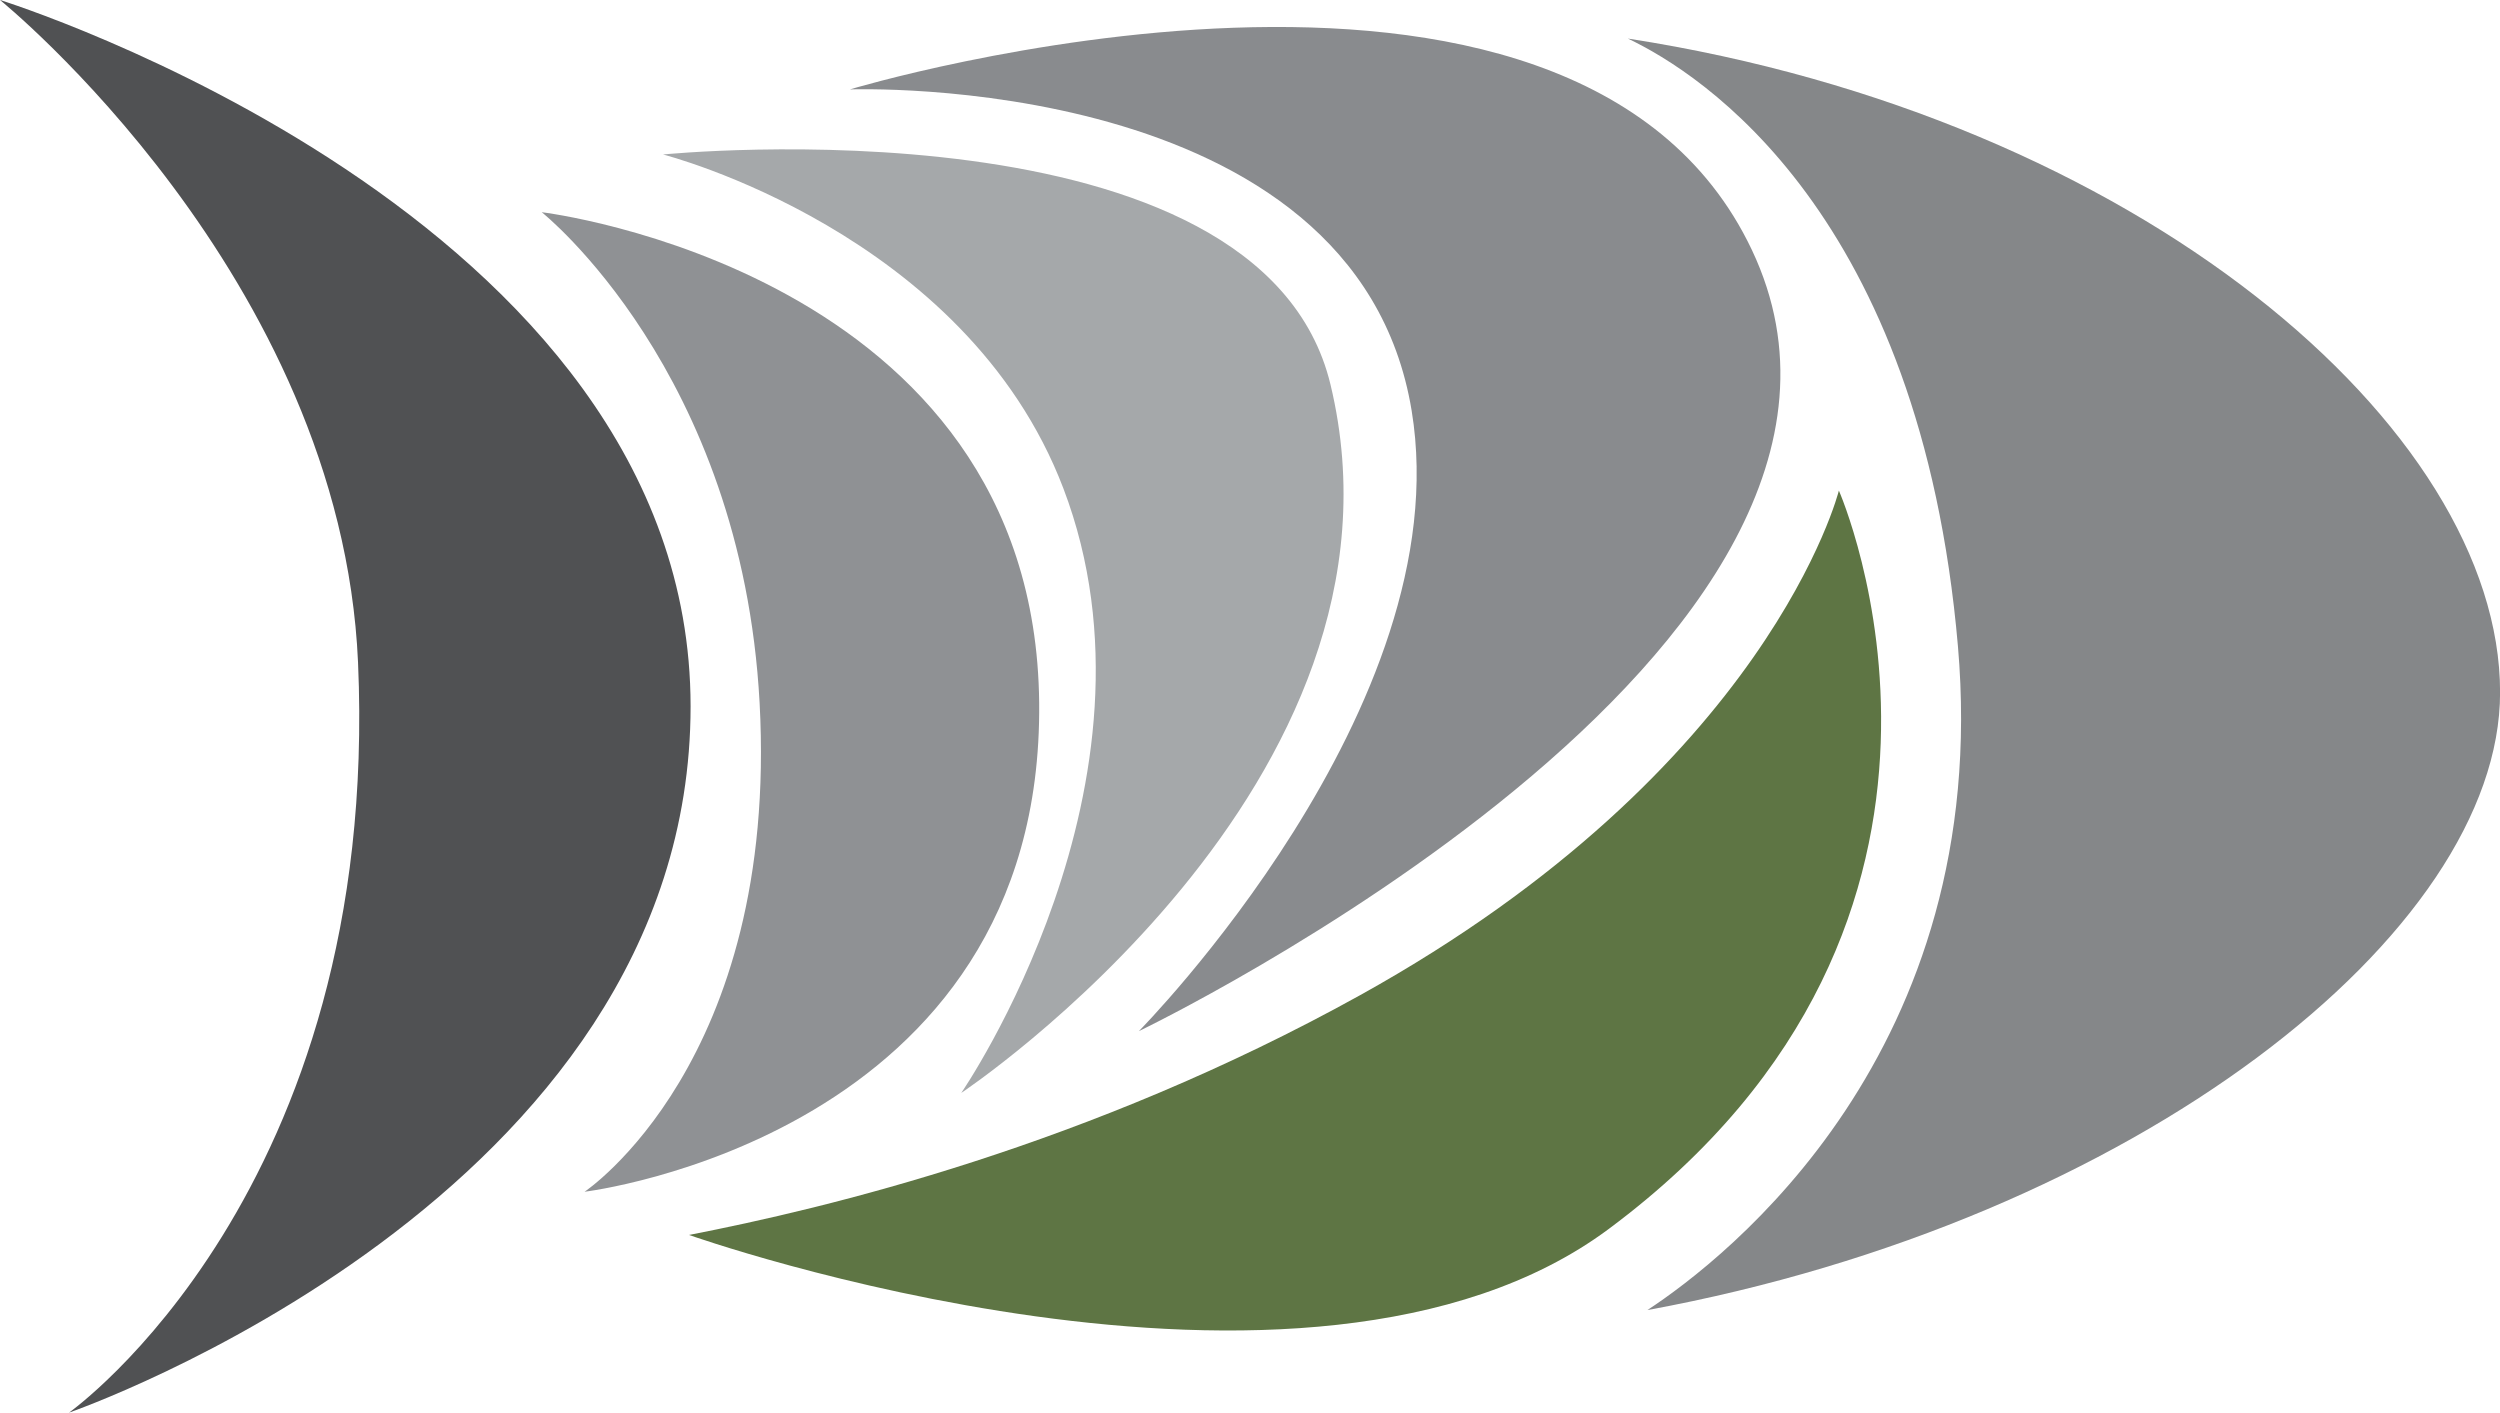 <?xml version="1.0" encoding="UTF-8"?>
<svg id="b" data-name="Layer 2" xmlns="http://www.w3.org/2000/svg" xmlns:xlink="http://www.w3.org/1999/xlink" viewBox="0 0 314.77 177.86">
  <defs>
    <style>
      .e {
        fill: none;
      }

      .f {
        fill: #8f9194;
      }

      .g {
        fill: #858789;
      }

      .h {
        fill: #a5a8aa;
      }

      .i {
        fill: #898b8e;
      }

      .j {
        fill: #5e7544;
      }

      .k {
        fill: #505153;
      }

      .l {
        clip-path: url(#d);
      }
    </style>
    <clipPath id="d">
      <rect class="e" width="314.77" height="177.86"/>
    </clipPath>
  </defs>
  <g id="c" data-name="Layer 1">
    <g class="l">
      <path class="k" d="M0,0S42.94,34.71,45.08,83.41c2.91,66.7-36.39,94.45-36.39,94.45,0,0,78.26-27.05,78.26-88.93S0,0,0,0"/>
      <path class="f" d="M68.21,26.72s25.17,19.98,27.43,61.77c2.44,45.27-22.04,61.56-22.04,61.56,0,0,57.78-6.94,57.24-61.56-.54-54.33-62.62-61.77-62.62-61.77"/>
      <path class="h" d="M83.48,19.45s38.09,9.7,50.41,42.05c14.09,36.98-12.86,76.11-12.86,76.11,0,0,58.58-38.95,46.49-89.19-8.79-36.52-84.03-28.97-84.03-28.97"/>
      <path class="i" d="M107,11.26s63.7-2.41,70.74,40.46c6.12,37.21-34.35,78.11-34.35,78.11,0,0,100.81-48.41,77.19-98.35C198.02-16.19,107,11.26,107,11.26"/>
      <path class="g" d="M204.99,4.87c9.2,4.38,36.81,21.97,41.53,76.5,4.41,51.02-29.21,77.08-39.1,83.58,61.54-11.32,107.36-47.53,107.36-77.77,0-33.31-45.61-72.38-109.79-82.32"/>
      <path class="j" d="M86.76,155.49c17.15-3.34,50.24-11.19,84.49-30.19,51.56-28.6,60.28-63.53,60.28-63.53,0,0,23.7,53.78-28.97,92.96-38.08,28.33-115.81,.76-115.81,.76"/>
    </g>
  </g>
</svg>